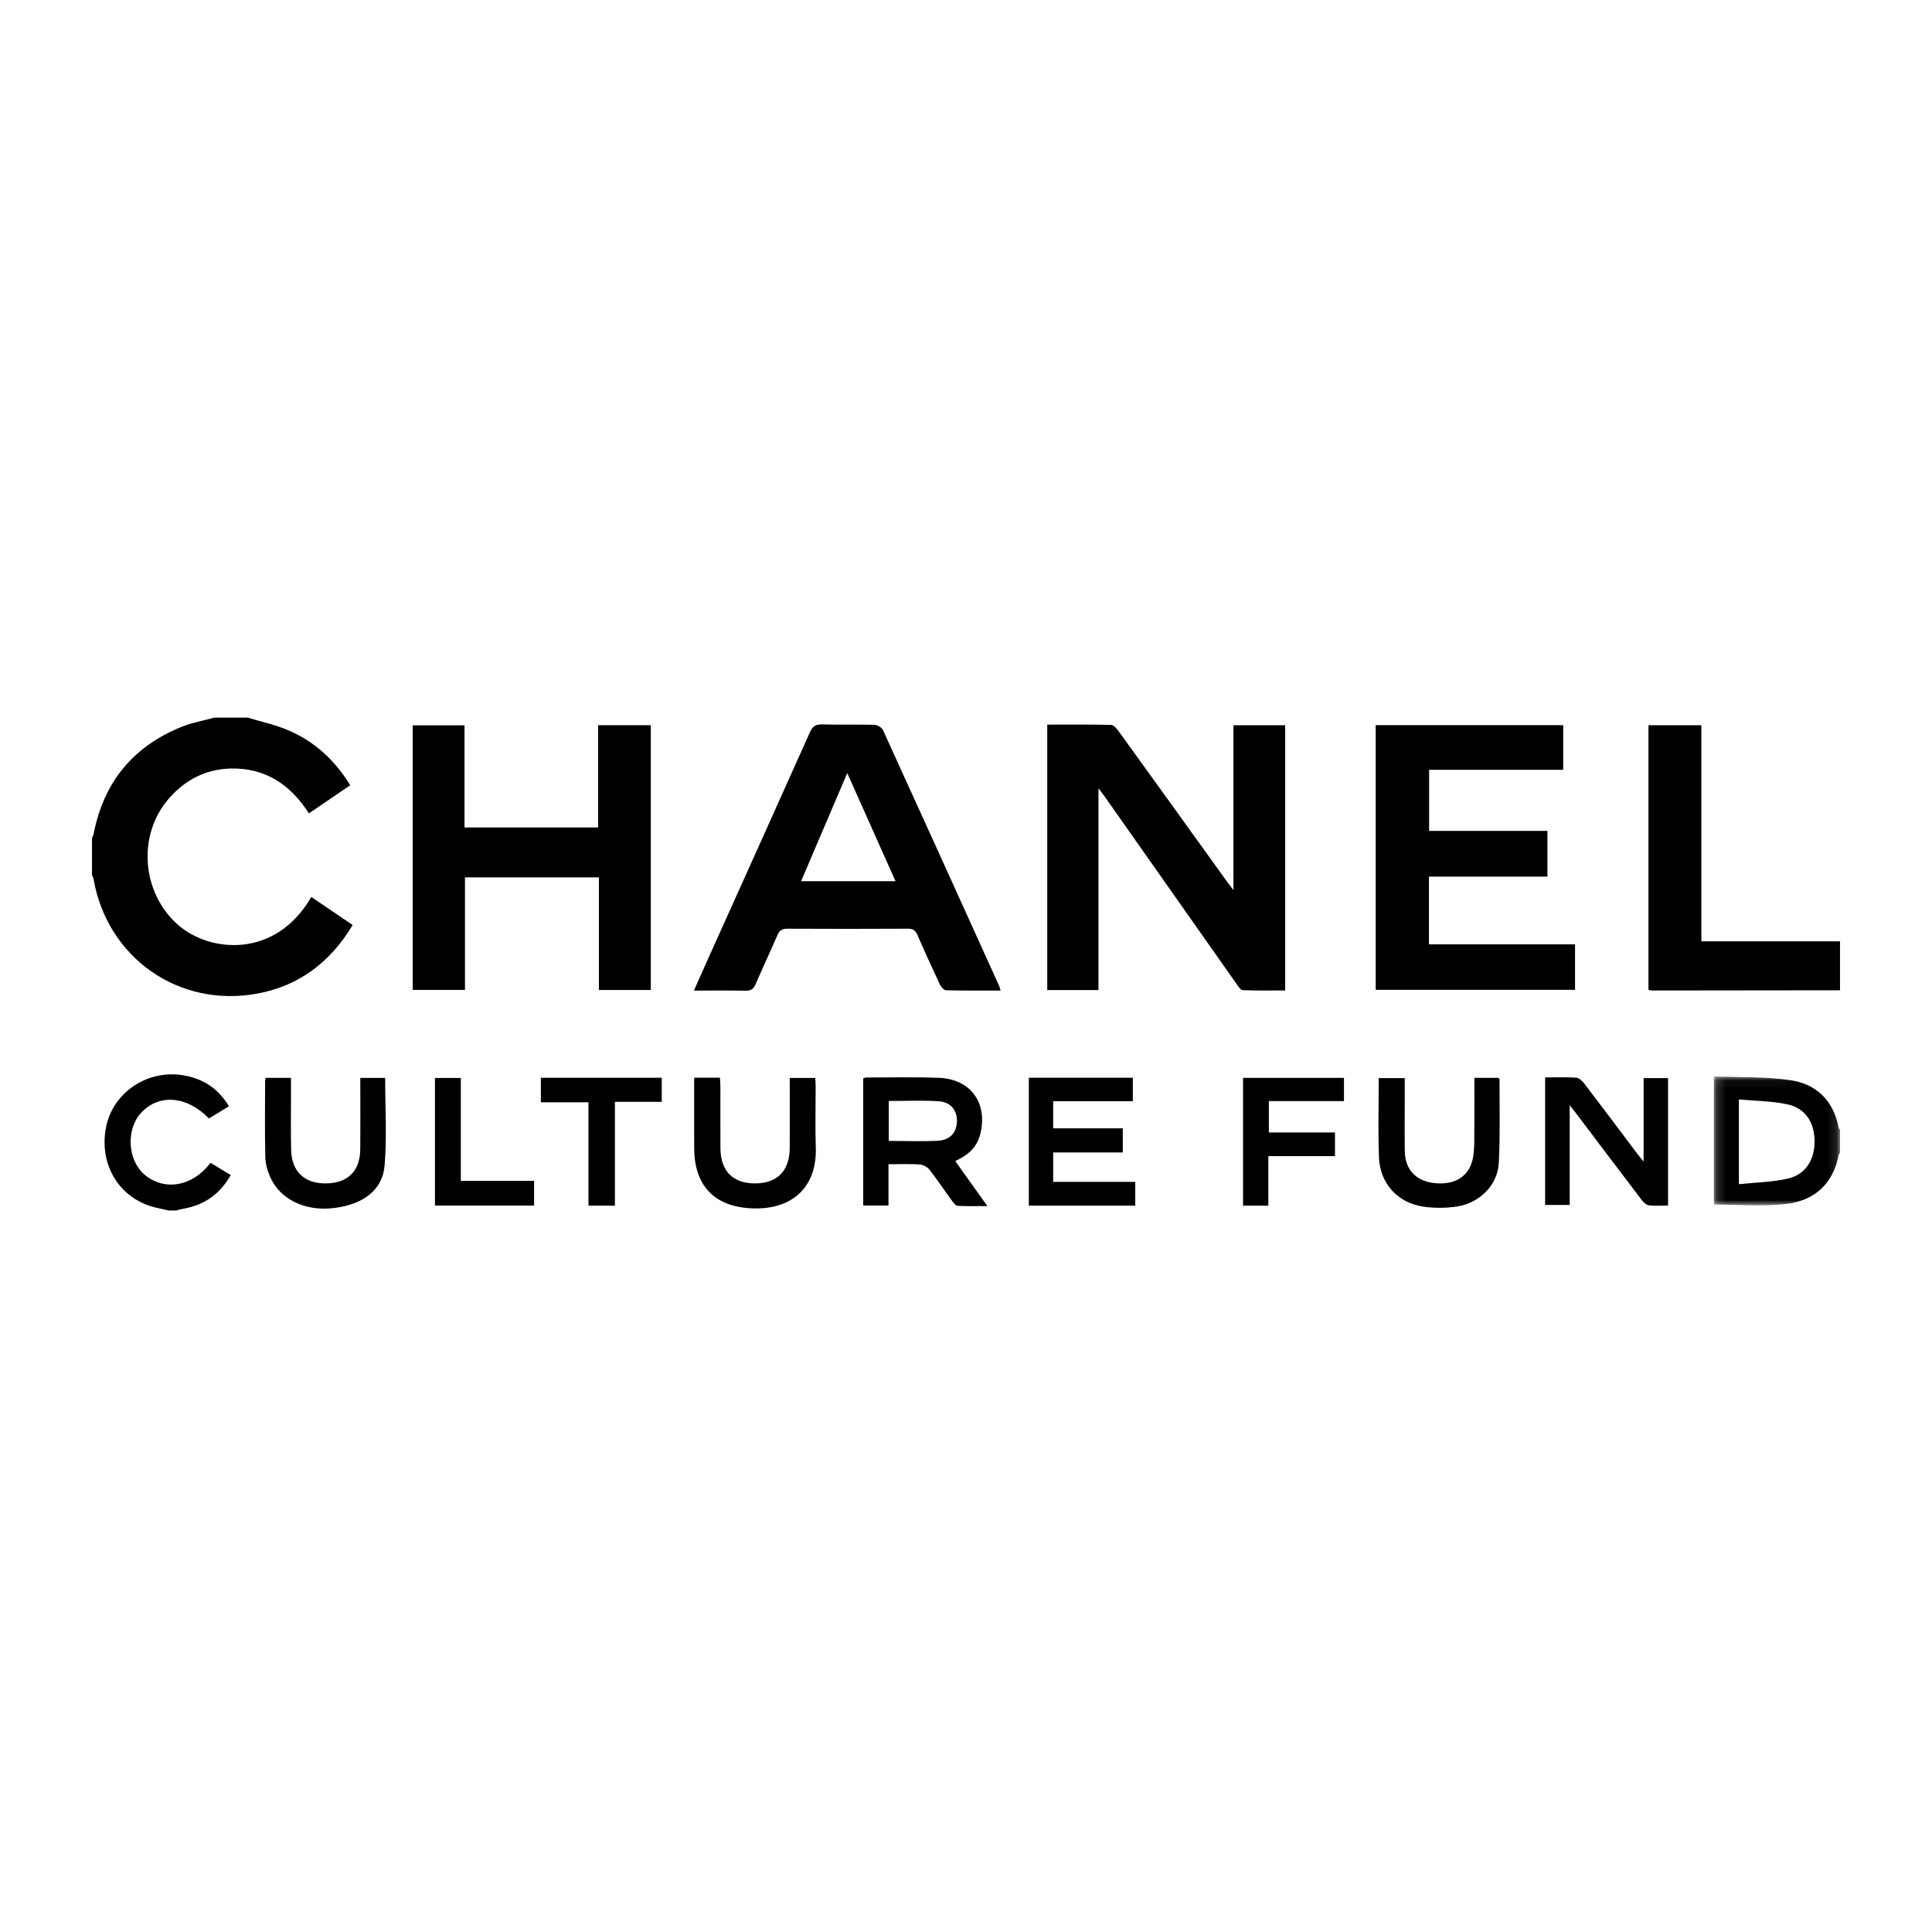 <?xml version="1.0" encoding="UTF-8"?>
<svg xmlns="http://www.w3.org/2000/svg" xmlns:xlink="http://www.w3.org/1999/xlink" width="210px" height="210px" viewBox="0 0 210 210" version="1.1">
  <title>Chanel-Culture-Fund</title>
  <desc>Created with Sketch.</desc>
  <defs>
    <polygon id="path-1" points="0.16 0.049 13.87 0.049 13.87 14.066 0.16 14.066"></polygon>
  </defs>
  <g id="Chanel-Culture-Fund" stroke="none" stroke-width="1" fill="none" fill-rule="evenodd">
    <g id="Group-36" transform="translate(10, 78)">
      <path d="M16.91,0 C18.348,0.434 19.833,0.754 21.213,1.326 C24.131,2.537 26.37,4.585 28.069,7.352 C26.578,8.368 25.121,9.361 23.577,10.413 C21.574,7.273 18.811,5.43 15.027,5.537 C12.362,5.611 10.153,6.761 8.391,8.759 C4.891,12.728 5.379,19.014 9.324,22.507 C12.747,25.537 19.923,26.265 23.836,19.496 C25.32,20.503 26.799,21.506 28.334,22.547 C25.92,26.564 22.541,29.148 17.991,29.995 C9.434,31.589 1.645,26.099 0.166,17.53 C0.141,17.381 0.057,17.243 0,17.1 L0,13.11 C0.063,12.941 0.152,12.777 0.186,12.602 C1.275,7.027 4.456,3.152 9.705,1.018 C10.852,0.551 12.099,0.333 13.3,0 L16.91,0 Z" id="Fill-1" fill="#000000"></path>
      <path d="M190,29.64 C183.192,29.649 176.385,29.658 169.577,29.663 C169.459,29.663 169.341,29.617 169.181,29.584 L169.181,0.832 L174.931,0.832 L174.931,24.32 L190,24.32 L190,29.64 Z" id="Fill-3" fill="#000000"></path>
      <g id="Group-7" transform="translate(176.13, 38.95)">
        <mask id="mask-2" fill="white">
          <use xlink:href="#path-1"></use>
        </mask>
        <g id="Clip-6"></g>
        <path d="M2.88,11.766 C4.741,11.567 6.548,11.55 8.262,11.142 C10.157,10.691 11.137,9.051 11.107,7.05 C11.077,5.009 10.092,3.502 8.127,3.081 C6.435,2.719 4.665,2.718 2.88,2.553 L2.88,11.766 Z M13.87,8.36 C13.821,8.438 13.744,8.51 13.728,8.594 C13.109,11.775 11.046,13.578 7.974,13.922 C5.421,14.207 2.812,13.98 0.16,13.98 L0.16,0.049 C2.978,0.168 5.783,0.057 8.51,0.465 C11.29,0.882 13.14,2.668 13.713,5.556 C13.736,5.673 13.816,5.779 13.87,5.89 L13.87,8.36 Z" id="Fill-5" fill="#000000" mask="url(#mask-2)"></path>
      </g>
      <path d="M8.36,53.58 C7.911,53.48 7.461,53.384 7.013,53.281 C3.044,52.37 0.728,48.69 1.52,44.551 C2.236,40.801 5.942,38.27 9.801,38.861 C11.996,39.197 13.68,40.254 14.885,42.245 C14.121,42.712 13.408,43.148 12.708,43.575 C10.355,41.117 7.29,40.869 5.364,42.927 C3.67,44.738 3.851,48.123 5.727,49.693 C7.884,51.499 10.955,50.972 12.875,48.389 C13.579,48.814 14.292,49.244 15.084,49.721 C13.904,51.806 12.194,52.992 9.909,53.388 C9.643,53.434 9.383,53.515 9.12,53.58 L8.36,53.58 Z" id="Fill-8" fill="#000000"></path>
      <path d="M124.071,18.755 L124.071,0.83 L129.69,0.83 L129.69,29.658 C128.147,29.658 126.611,29.69 125.08,29.626 C124.838,29.615 124.579,29.195 124.388,28.924 C119.631,22.174 114.883,15.419 110.133,8.666 C109.953,8.411 109.762,8.164 109.4,7.677 L109.4,29.613 L103.832,29.613 L103.832,0.762 C106.168,0.762 108.47,0.739 110.769,0.793 C111.046,0.799 111.374,1.181 111.577,1.462 C115.488,6.871 119.385,12.291 123.285,17.709 C123.483,17.983 123.692,18.251 124.071,18.755" id="Fill-10" fill="#000000"></path>
      <path d="M82.093,6.03 C80.365,10.077 78.733,13.9 77.075,17.782 L87.34,17.782 C85.596,13.875 83.898,10.072 82.093,6.03 M98.762,29.668 C96.732,29.668 94.778,29.69 92.825,29.639 C92.593,29.633 92.286,29.27 92.16,29.004 C91.325,27.232 90.511,25.449 89.733,23.651 C89.516,23.149 89.258,22.943 88.689,22.946 C84.32,22.97 79.95,22.969 75.581,22.947 C75.024,22.944 74.73,23.115 74.508,23.63 C73.733,25.429 72.895,27.202 72.119,29 C71.899,29.51 71.613,29.696 71.053,29.685 C69.231,29.649 67.407,29.672 65.424,29.672 C65.991,28.4 66.484,27.281 66.986,26.167 C70.67,17.983 74.365,9.804 78.026,1.61 C78.316,0.96 78.645,0.723 79.356,0.742 C81.254,0.794 83.155,0.734 85.054,0.786 C85.37,0.794 85.84,1.066 85.966,1.34 C90.195,10.596 94.392,19.867 98.591,29.136 C98.653,29.274 98.685,29.426 98.762,29.668" id="Fill-12" fill="#000000"></path>
      <polygon id="Fill-14" fill="#000000" points="55.097 17.367 40.54 17.367 40.54 29.598 34.858 29.598 34.858 0.841 40.49 0.841 40.49 11.942 55.014 11.942 55.014 0.827 60.736 0.827 60.736 29.607 55.097 29.607"></polygon>
      <polygon id="Fill-16" fill="#000000" points="139.532 29.589 139.532 0.822 159.913 0.822 159.913 5.676 145.338 5.676 145.338 12.316 158.199 12.316 158.199 17.285 145.321 17.285 145.321 24.644 161.2 24.644 161.2 29.589"></polygon>
      <path d="M86.602,46.014 C88.463,46.014 90.228,46.092 91.983,45.989 C93.317,45.91 94.018,45.044 94.015,43.817 C94.013,42.653 93.331,41.787 92.027,41.702 C90.244,41.585 88.447,41.672 86.602,41.672 L86.602,46.014 Z M93.831,48.201 C94.982,49.812 96.08,51.351 97.324,53.093 C96.125,53.093 95.107,53.124 94.094,53.068 C93.881,53.056 93.648,52.751 93.489,52.534 C92.667,51.411 91.896,50.25 91.04,49.154 C90.809,48.858 90.355,48.599 89.986,48.574 C88.89,48.498 87.787,48.547 86.575,48.547 L86.575,53.033 L83.83,53.033 L83.83,39.211 C83.944,39.179 84.058,39.118 84.171,39.119 C86.799,39.121 89.429,39.058 92.052,39.156 C95.531,39.286 97.404,41.923 96.54,45.304 C96.181,46.71 95.227,47.566 93.831,48.201 L93.831,48.201 Z" id="Fill-18" fill="#000000"></path>
      <path d="M157.949,39.11 C159.108,39.11 160.212,39.067 161.309,39.137 C161.611,39.157 161.964,39.46 162.169,39.728 C164.108,42.265 166.02,44.824 167.941,47.375 C168.122,47.615 168.319,47.843 168.653,48.255 L168.653,39.187 L171.311,39.187 L171.311,53.038 C170.6,53.038 169.906,53.095 169.229,53.011 C168.948,52.977 168.642,52.69 168.45,52.439 C166.072,49.321 163.714,46.189 161.349,43.061 C161.162,42.814 160.965,42.576 160.62,42.141 L160.62,52.975 L157.949,52.975 L157.949,39.11 Z" id="Fill-20" fill="#000000"></path>
      <polygon id="Fill-22" fill="#000000" points="101.829 39.145 113.135 39.145 113.135 41.694 104.476 41.694 104.476 44.645 112.042 44.645 112.042 47.268 104.478 47.268 104.478 50.464 113.399 50.464 113.399 53.052 101.829 53.052"></polygon>
      <path d="M65.454,39.141 L68.253,39.141 C68.272,39.498 68.303,39.831 68.304,40.164 C68.308,42.379 68.295,44.594 68.309,46.809 C68.325,49.304 69.679,50.652 72.121,50.632 C74.493,50.613 75.821,49.256 75.838,46.796 C75.853,44.581 75.841,42.367 75.841,40.152 L75.841,39.168 L78.608,39.168 C78.626,39.453 78.657,39.728 78.658,40.003 C78.662,42.249 78.599,44.498 78.673,46.742 C78.816,51.09 76.029,53.634 71.451,53.327 C67.528,53.064 65.472,50.762 65.456,46.815 C65.446,44.289 65.454,41.763 65.454,39.141" id="Fill-24" fill="#000000"></path>
      <path d="M29.164,39.162 L31.865,39.162 C31.865,42.373 32.064,45.544 31.805,48.678 C31.582,51.382 29.439,52.942 26.251,53.313 C23.147,53.675 20.426,52.365 19.354,49.908 C19.058,49.228 18.852,48.453 18.836,47.717 C18.776,44.997 18.812,42.275 18.815,39.553 C18.815,39.434 18.85,39.315 18.874,39.158 L21.629,39.158 C21.629,39.892 21.628,40.579 21.629,41.266 C21.632,43.196 21.595,45.128 21.649,47.056 C21.713,49.356 23.118,50.652 25.419,50.632 C27.794,50.611 29.135,49.3 29.159,46.928 C29.181,44.713 29.164,42.498 29.164,40.283 L29.164,39.162 Z" id="Fill-26" fill="#000000"></path>
      <path d="M150.258,39.159 L152.879,39.159 C152.925,39.218 152.995,39.265 152.995,39.313 C152.982,42.347 153.071,45.387 152.912,48.414 C152.786,50.826 150.819,52.781 148.315,53.15 C147.145,53.322 145.909,53.329 144.739,53.162 C141.932,52.762 139.998,50.649 139.887,47.794 C139.778,44.954 139.863,42.106 139.863,39.185 L142.69,39.185 L142.69,41.042 C142.69,43.067 142.668,45.093 142.696,47.118 C142.726,49.18 143.955,50.435 146.052,50.612 C148.286,50.8 149.802,49.771 150.13,47.713 C150.288,46.723 150.244,45.697 150.254,44.687 C150.27,42.861 150.258,41.034 150.258,39.159" id="Fill-28" fill="#000000"></path>
      <polygon id="Fill-30" fill="#000000" points="127.864 47.667 127.864 53.052 125.113 53.052 125.113 39.16 136.085 39.16 136.085 41.682 127.92 41.682 127.92 45.095 135.106 45.095 135.106 47.667"></polygon>
      <polygon id="Fill-32" fill="#000000" points="61.931 39.149 61.931 41.763 56.837 41.763 56.837 53.049 53.963 53.049 53.963 41.815 48.791 41.815 48.791 39.149"></polygon>
      <polygon id="Fill-34" fill="#000000" points="37.277 53.037 37.277 39.17 40.089 39.17 40.089 50.351 48.053 50.351 48.053 53.037"></polygon>
    </g>
  </g>
</svg>
